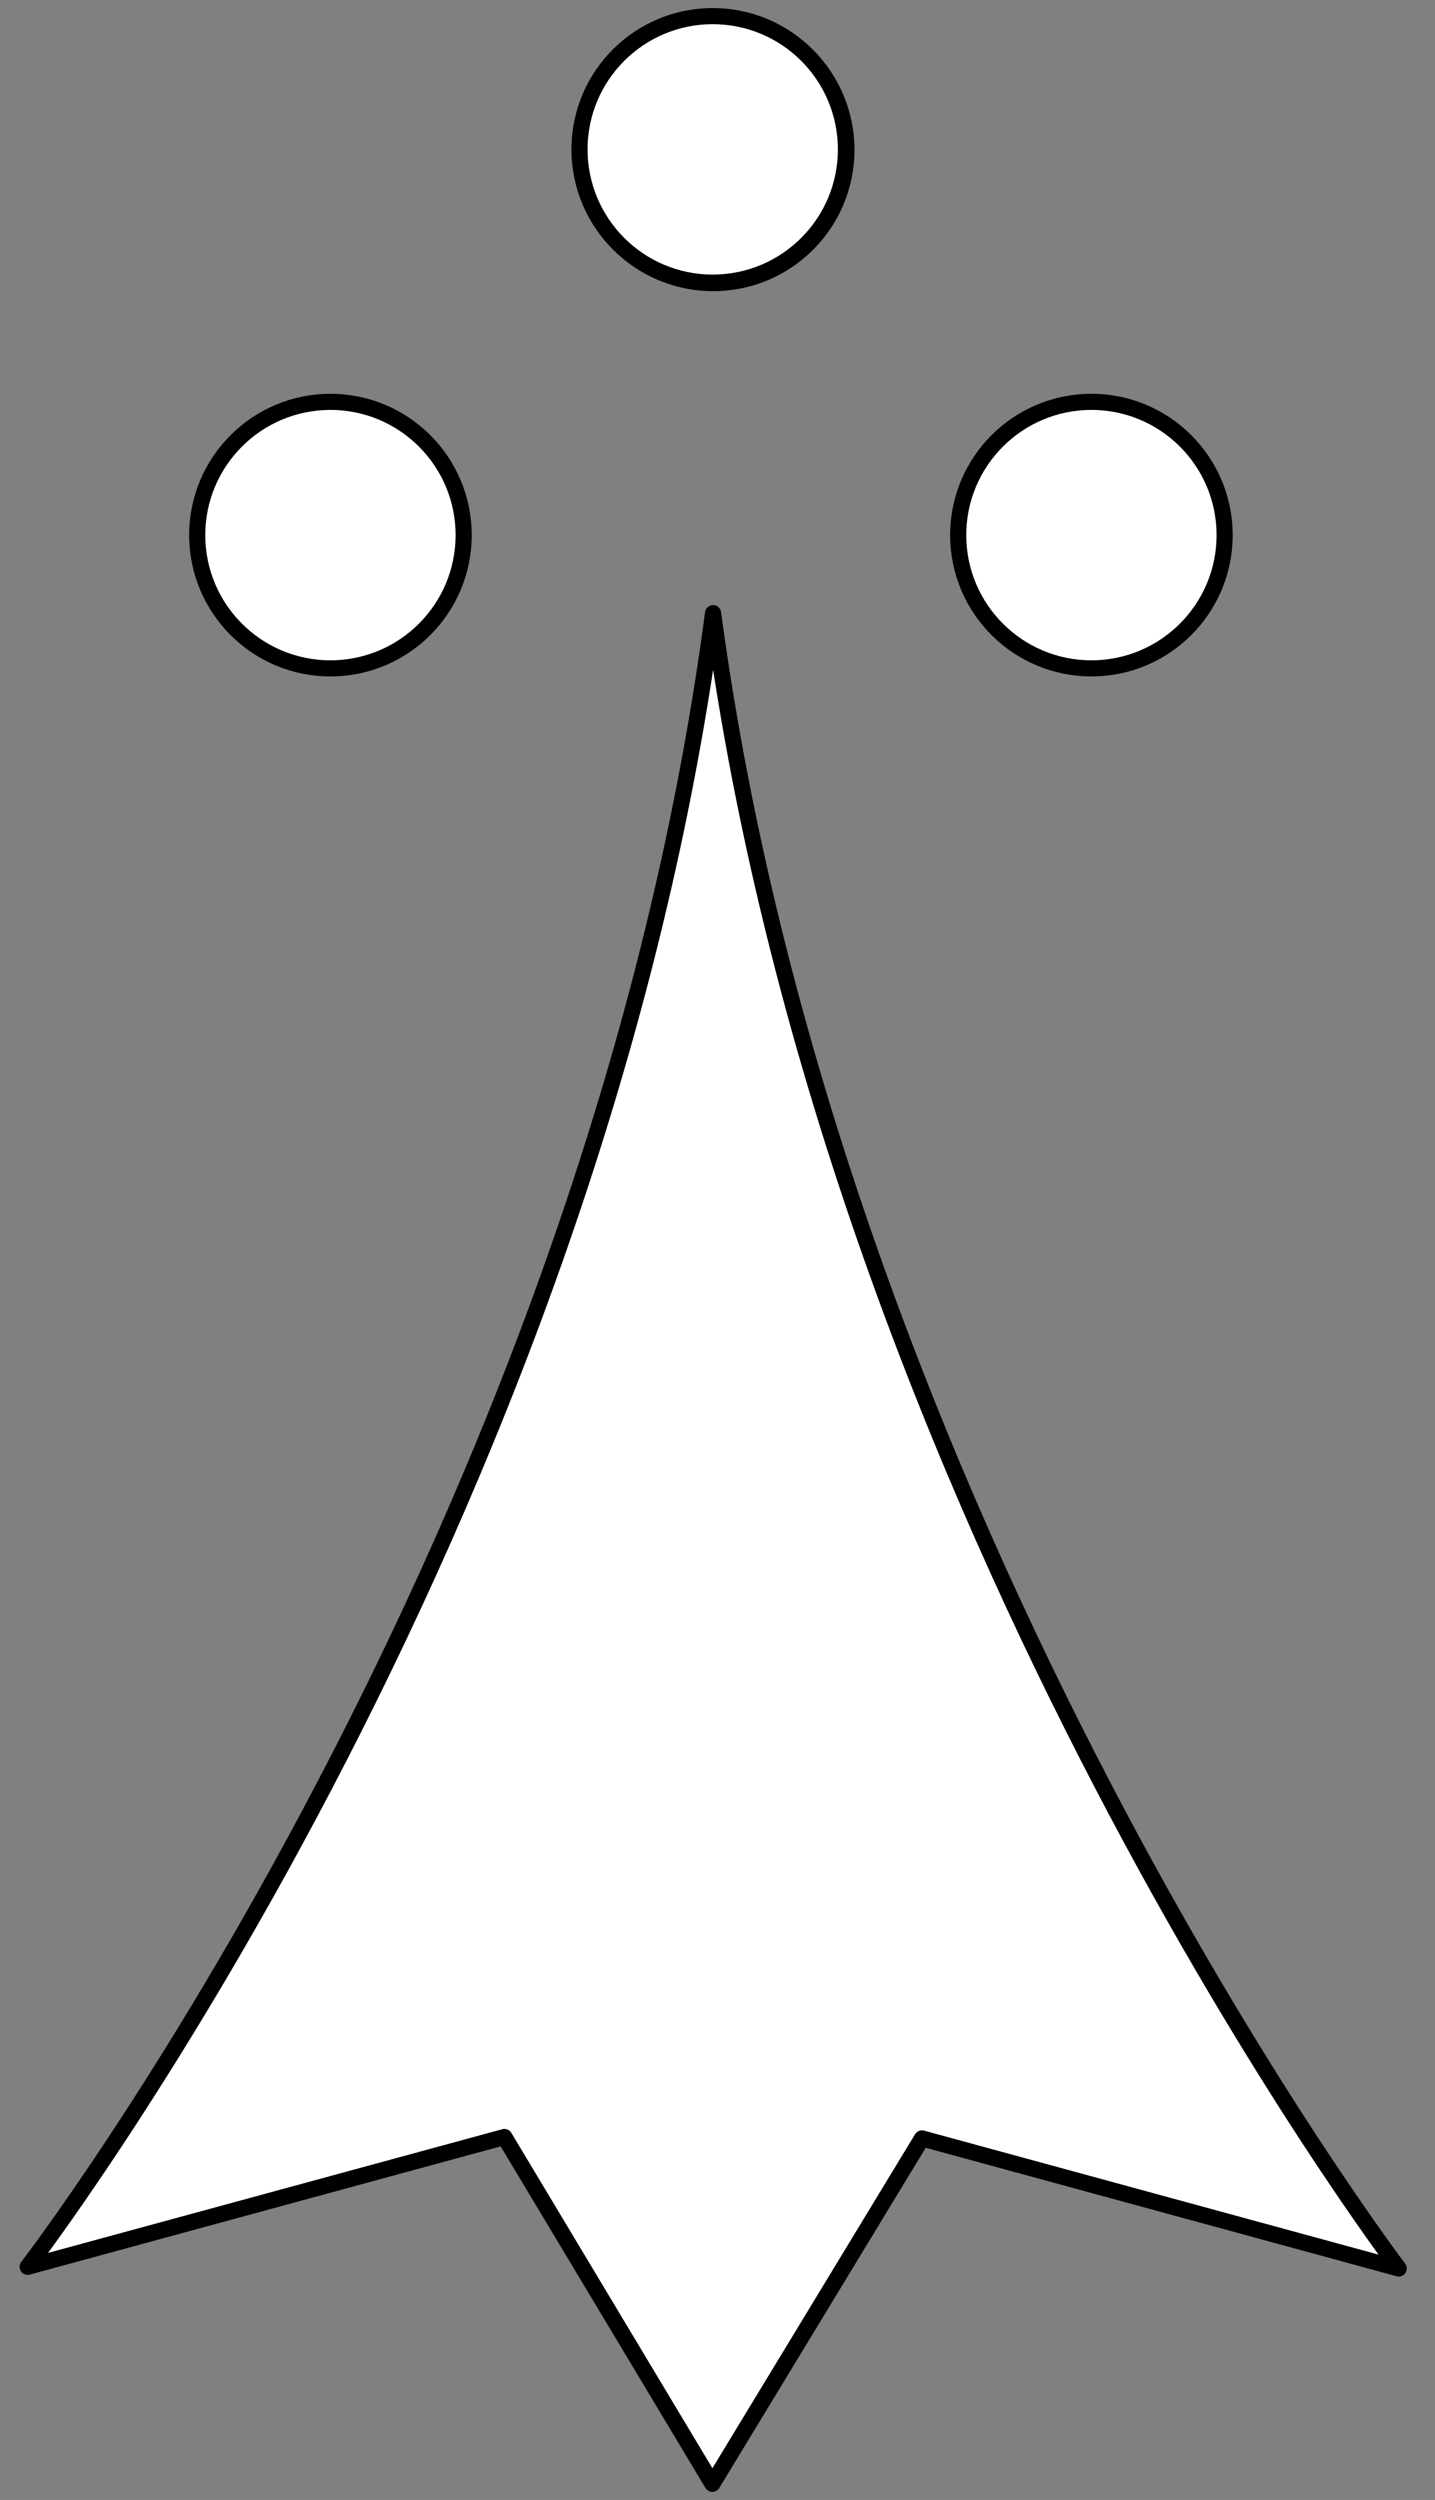 <?xml version="1.0" encoding="UTF-8" standalone="no"?>
<!DOCTYPE svg PUBLIC "-//W3C//DTD SVG 1.1//EN" "http://www.w3.org/Graphics/SVG/1.1/DTD/svg11.dtd">
<svg xmlns:xl="http://www.w3.org/1999/xlink" xmlns="http://www.w3.org/2000/svg" xmlns:dc="http://purl.org/dc/elements/1.1/" version="1.1" viewBox="29 62 178 310" width="178" height="310">
  <rect x="29" y="62" width="178" height="310" fill="#808080" stroke="none"/>
  <defs>
    <clipPath id="artboard_clip_path">
      <path d="M 29 62 L 207 62 L 207 372 L 29 372 Z"/>
    </clipPath>
  </defs>
  <g id="Ermine_Spot_(1)" stroke="none" stroke-opacity="1" fill-opacity="1" stroke-dasharray="none" fill="none">
    <title>Ermine Spot (1)</title>
    <g id="Ermine_Spot_(1)_Layer_2" clip-path="url(#artboard_clip_path)">
      <title>Layer 2</title>
      <g id="Group_153">
        <g id="Graphic_158">
          <circle cx="164.381" cy="128.356" r="16.524" fill="#FFFFFF"/>
          <circle cx="164.381" cy="128.356" r="16.524" stroke="black" stroke-linecap="round" stroke-linejoin="round" stroke-width="2"/>
        </g>
        <g id="Graphic_157">
          <circle cx="69.988" cy="128.356" r="16.524" fill="#FFFFFF"/>
          <circle cx="69.988" cy="128.356" r="16.524" stroke="black" stroke-linecap="round" stroke-linejoin="round" stroke-width="2"/>
        </g>
        <g id="Graphic_156">
          <circle cx="117.465" cy="80.582" r="16.524" fill="#FFFFFF"/>
          <circle cx="117.465" cy="80.582" r="16.524" stroke="black" stroke-linecap="round" stroke-linejoin="round" stroke-width="2"/>
        </g>
        <g id="Graphic_155">
          <path d="M 117.451 138.032 C 132.68 251.456 202.5 343.295 202.5 343.295 L 143.362 327.167 L 117.363 370 L 91.569 326.991 L 32.431 343.09 C 32.431 343.09 102.311 252.279 117.451 138.032 Z" fill="#FFFFFF"/>
          <path d="M 117.451 138.032 C 132.68 251.456 202.5 343.295 202.5 343.295 L 143.362 327.167 L 117.363 370 L 91.569 326.991 L 32.431 343.09 C 32.431 343.09 102.311 252.279 117.451 138.032 Z" stroke="black" stroke-linecap="round" stroke-linejoin="round" stroke-width="2"/>
        </g>
        <g id="Graphic_154">
          <circle cx="117.407" cy="80.524" r="16.524" fill="#FFFFFF"/>
          <circle cx="117.407" cy="80.524" r="16.524" stroke="black" stroke-linecap="round" stroke-linejoin="round" stroke-width="2"/>
        </g>
      </g>
    </g>
  </g>
</svg>
